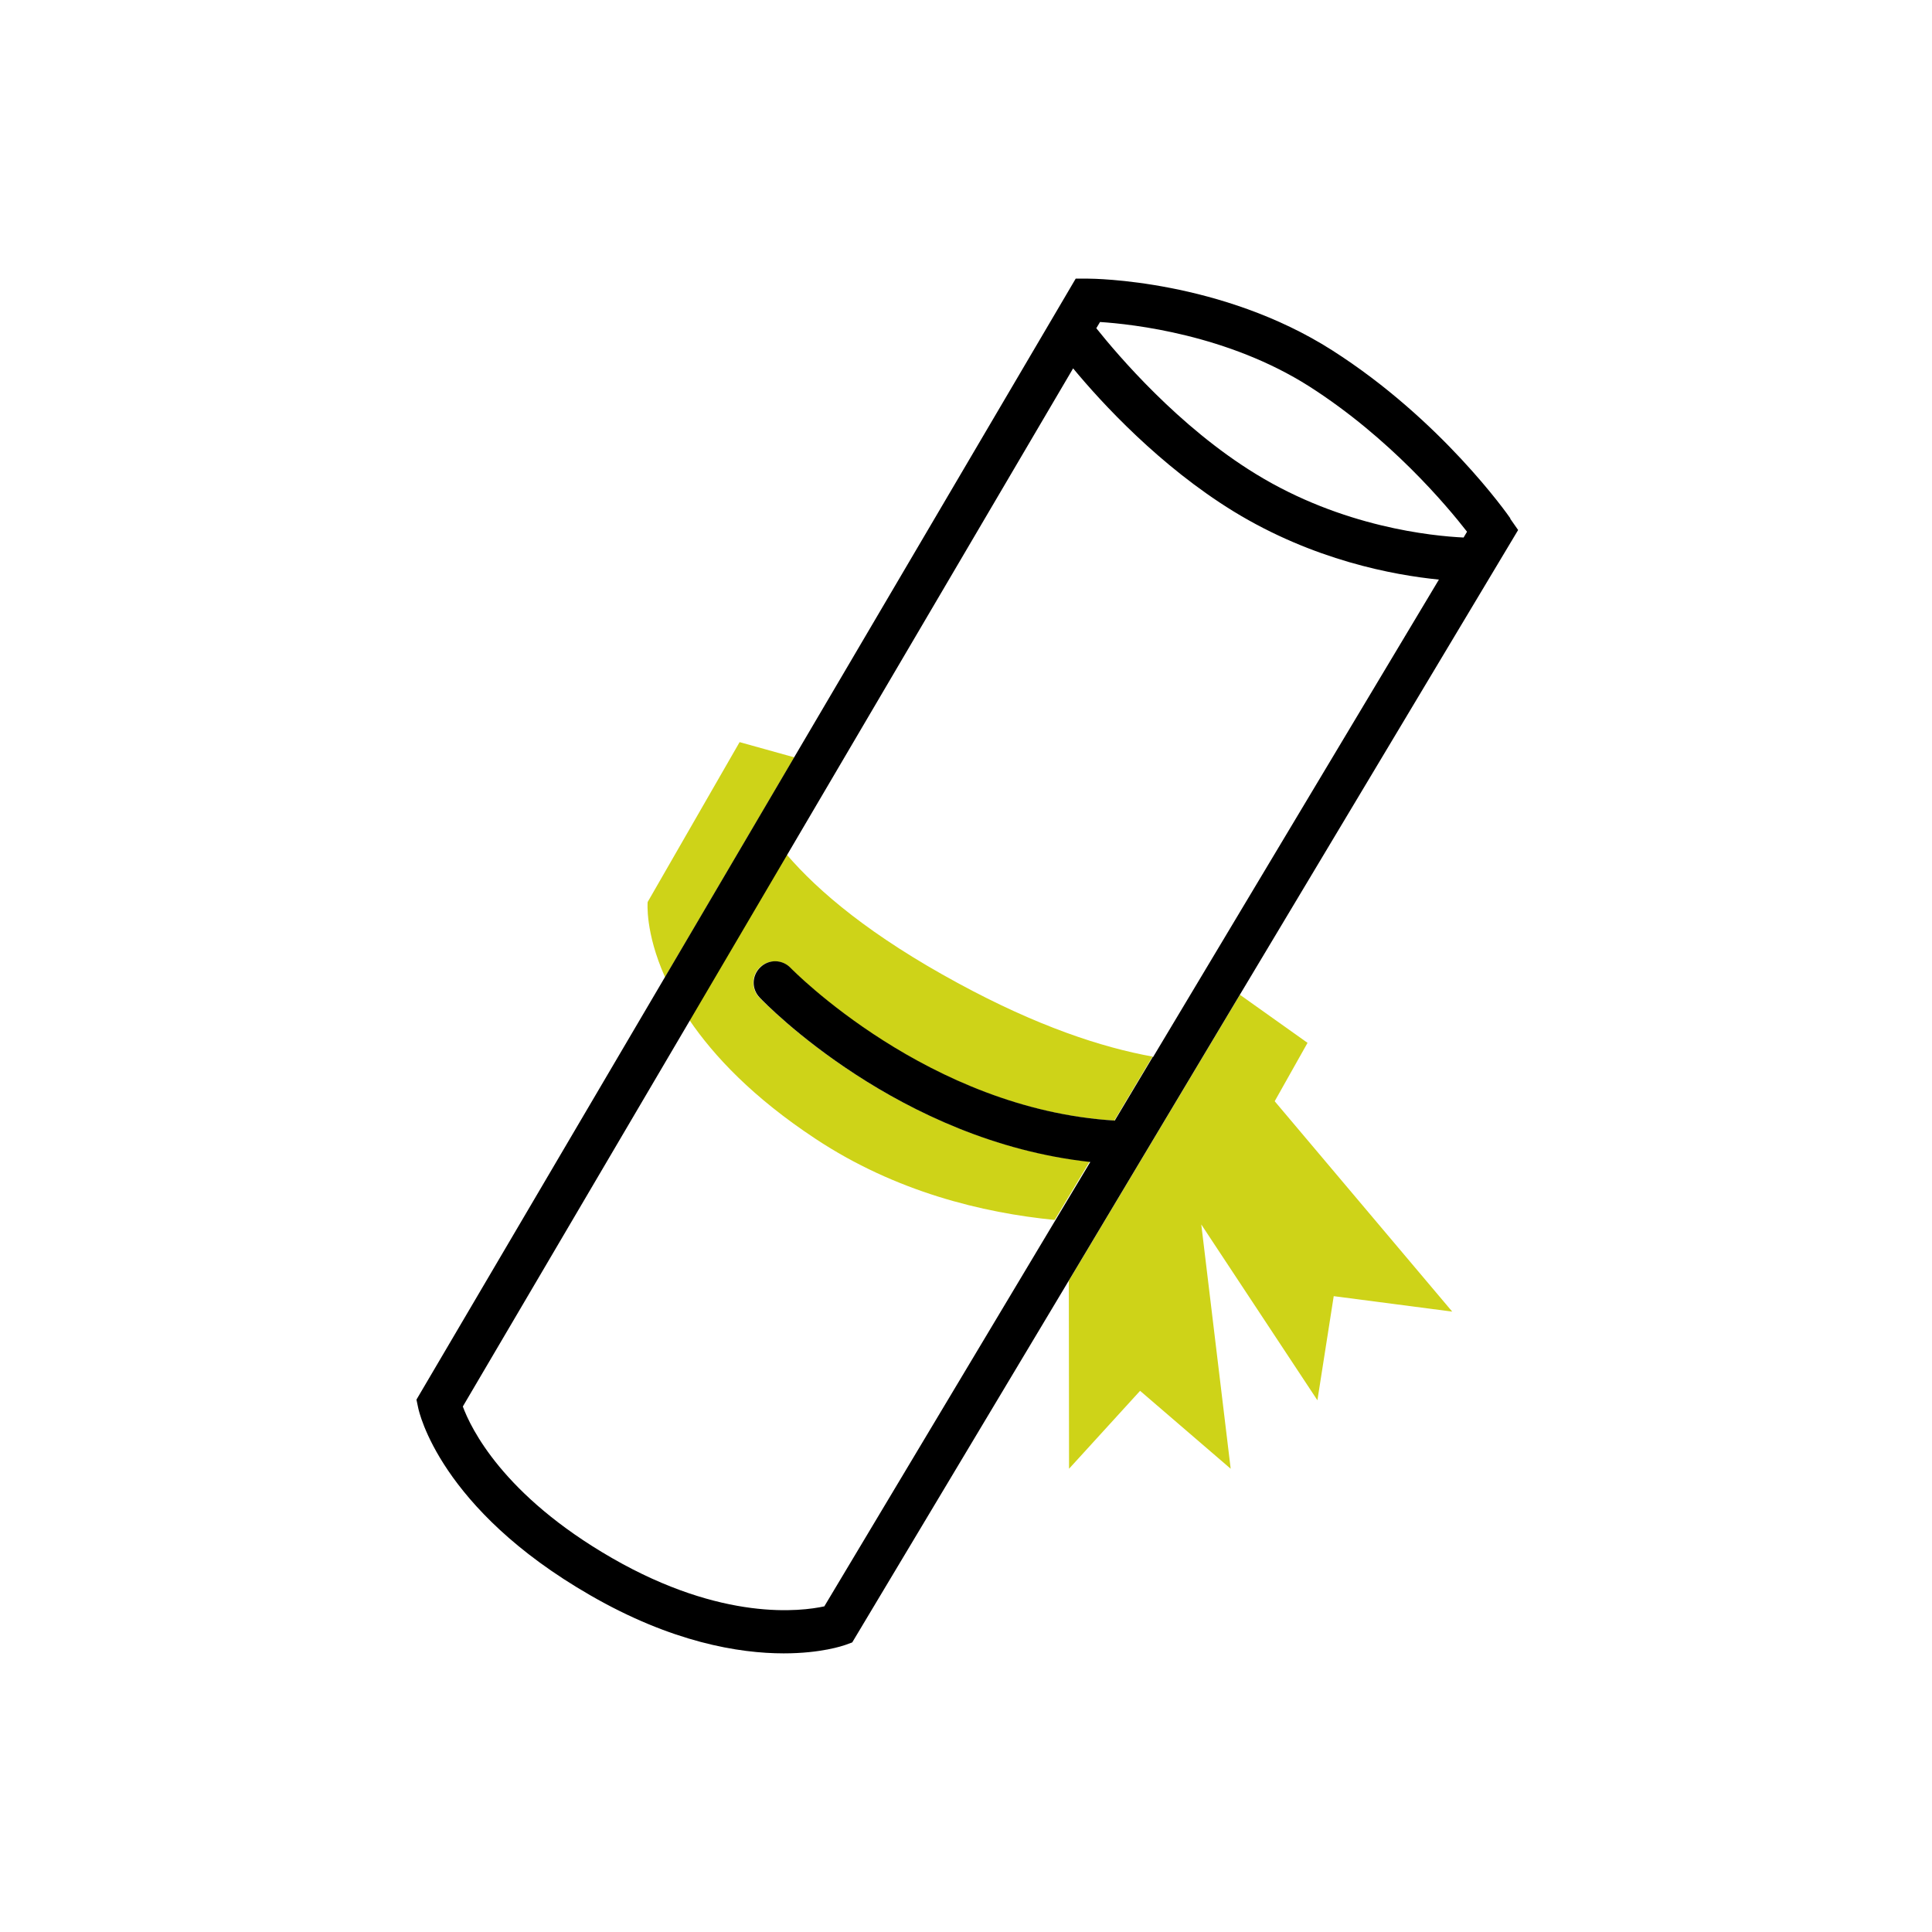 <?xml version="1.0" encoding="UTF-8"?><svg id="Layer_1" xmlns="http://www.w3.org/2000/svg" viewBox="0 0 90 90"><defs><style>.cls-1{fill:none;}.cls-2{fill:#ced318;}</style></defs><path class="cls-1" d="m58.49,22.1c4.04,2.48,8.23,2.89,9.68,2.96l.16-.27c-.95-1.22-3.59-4.38-7.35-6.77-3.79-2.42-8.21-2.91-9.75-3l-.18.3c1,1.26,3.82,4.58,7.43,6.79Z"/><path class="cls-1" d="m32.12,47.52l-10.58,17.99c.36,1,1.86,4.13,6.95,7.06,5.16,2.97,8.83,2.49,9.89,2.25l10.76-17.98c-3.36-.34-7.41-1.31-11.14-3.78-2.91-1.93-4.73-3.85-5.88-5.54Z"/><path class="cls-1" d="m44.64,45.81c3.68,2,6.68,2.99,9.06,3.42l13.32-22.25c-2.11-.21-5.86-.9-9.57-3.18-3.43-2.1-6.13-5.04-7.47-6.66l-13.32,22.66c1.48,1.74,3.93,3.8,7.99,6Z"/><path class="cls-2" d="m35.37,46.47c-.38-.4-.37-1.03.03-1.41.4-.38,1.03-.37,1.41.03.06.07,6.43,6.6,15.1,7.11l1.78-2.98c-2.38-.43-5.38-1.42-9.06-3.42-4.06-2.2-6.5-4.26-7.99-6l-4.53,7.71c1.15,1.69,2.97,3.62,5.88,5.54,3.73,2.47,7.79,3.45,11.14,3.78l1.63-2.72c-8.92-.97-15.12-7.37-15.4-7.66Z"/><path class="cls-2" d="m34.46,34.56l-4.29,7.46s-.13,1.4.81,3.5l6.02-10.24-2.55-.71Z"/><polygon class="cls-2" points="60.91 48.58 57.76 46.34 49.79 59.66 49.8 68.42 53.11 64.79 57.33 68.42 55.96 57.04 61.37 65.23 62.13 60.38 67.65 61.1 59.38 51.3 60.91 48.58"/><path d="m70.36,24.15c-.13-.19-3.22-4.59-8.3-7.83-5.16-3.29-11.13-3.34-11.38-3.34h-.57s-13.11,22.29-13.11,22.29l-6.02,10.24-11.58,19.69.08.38c.04.19,1.01,4.7,8.01,8.73,3.81,2.2,6.94,2.71,9.02,2.71,1.75,0,2.77-.36,2.86-.39l.33-.12,10.08-16.84,7.97-13.32,12.97-21.66-.37-.53Zm-19.12-9.15c1.54.1,5.96.59,9.75,3,3.76,2.4,6.41,5.56,7.35,6.77l-.16.27c-1.46-.07-5.64-.48-9.68-2.96-3.61-2.21-6.43-5.54-7.43-6.79l.18-.3Zm2.47,34.22l-1.78,2.98c-8.67-.52-15.04-7.05-15.1-7.11-.38-.4-1.01-.42-1.41-.03-.4.38-.42,1.01-.03,1.41.27.29,6.48,6.69,15.4,7.66l-1.63,2.72-10.76,17.98c-1.06.23-4.73.72-9.89-2.25-5.09-2.93-6.58-6.06-6.95-7.06l10.58-17.99,4.53-7.71,13.32-22.66c1.34,1.62,4.04,4.55,7.47,6.66,3.72,2.28,7.46,2.97,9.57,3.18l-13.32,22.25Z"/></svg>
